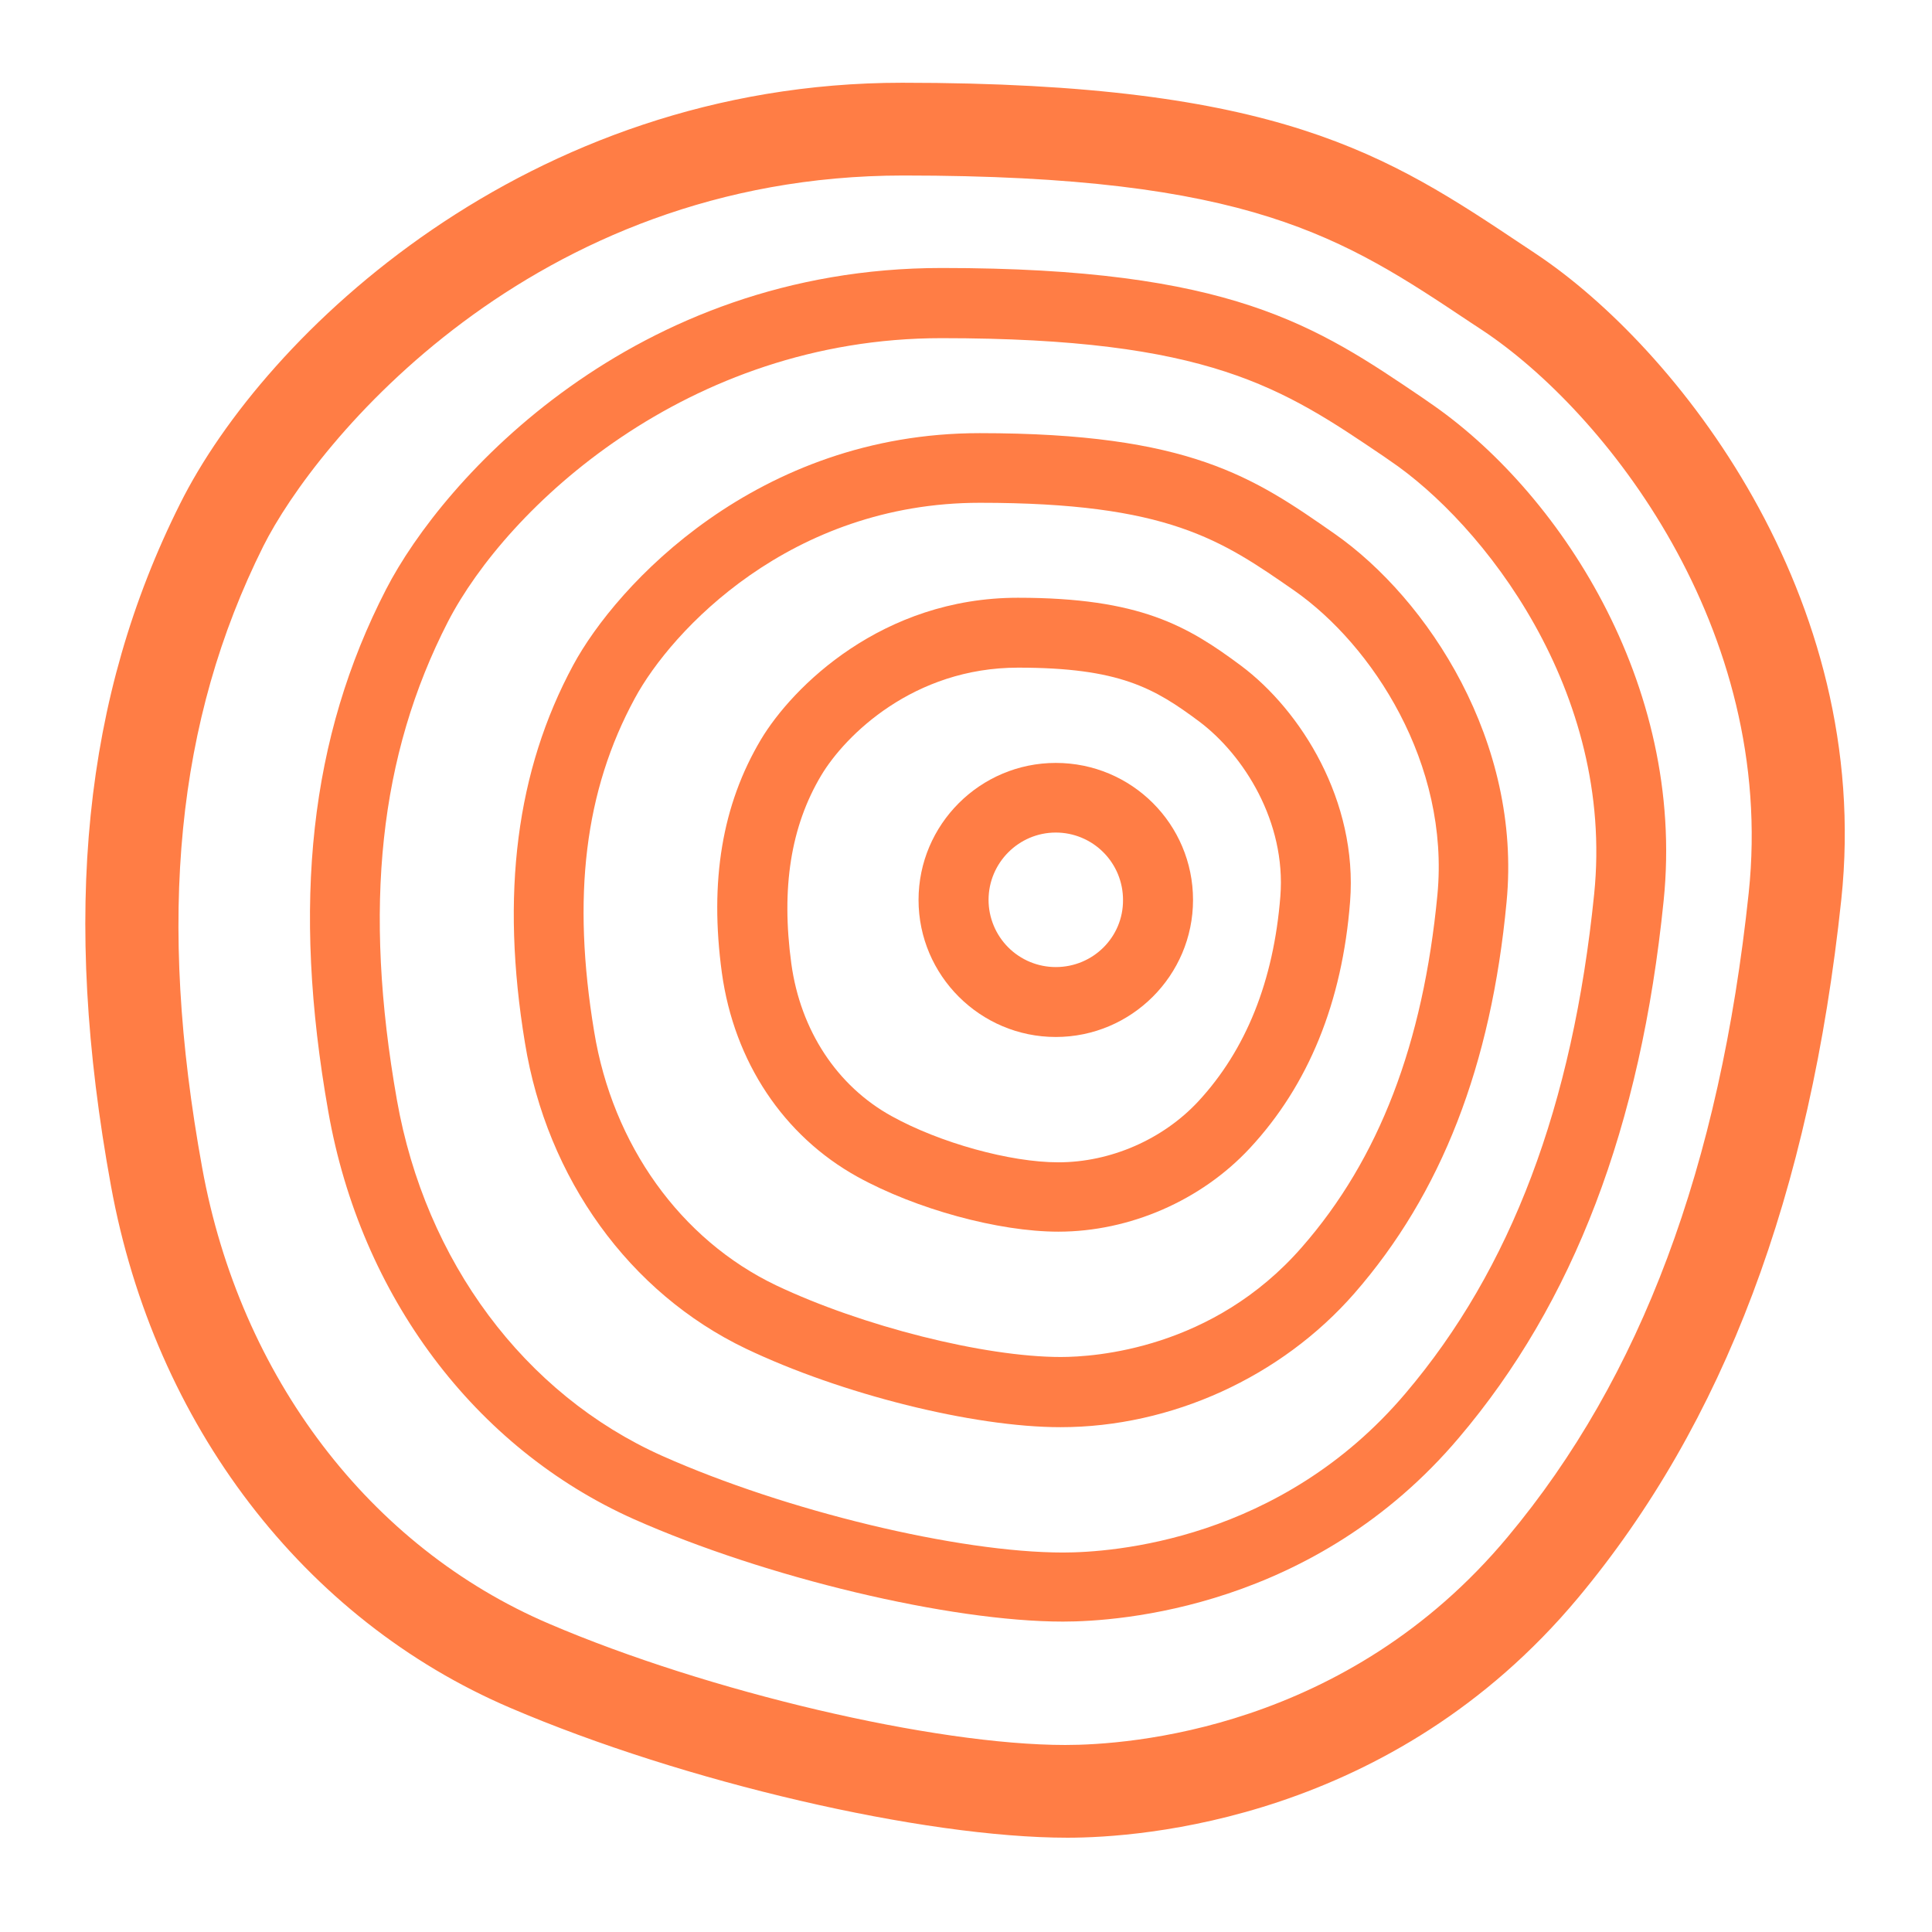 <svg xmlns="http://www.w3.org/2000/svg" xmlns:xlink="http://www.w3.org/1999/xlink" width="500" viewBox="0 0 375 375" height="500" preserveAspectRatio="xMidYMid meet"><defs><clipPath id="78745ed798"><path d="M 16 16.062 L 359 16.062 L 359 357 L 16 357 Z M 16 16.062 " clip-rule="nonzero"></path></clipPath></defs><path fill="#ff7d45" d="M 277.266 78.016 L 276.184 77.258 C 255.391 63.152 238.93 52.016 182.785 52.016 C 122.898 52.016 86.027 92.828 74.93 114.402 C 60.148 143.105 56.57 175.328 63.723 215.766 C 70 251.5 92.145 281.07 123.008 294.855 C 148.562 306.207 184.355 314.75 206.336 314.75 C 217.273 314.75 255.176 312.152 283.168 279.07 C 305.422 252.848 318.469 218.738 322.91 174.84 C 327.242 132.566 302.281 94.992 277.266 78.016 Z M 309.426 173.543 C 305.258 214.629 293.293 246.309 272.828 270.422 C 248.57 299.074 215.812 301.344 206.336 301.344 C 186.031 301.344 152.57 293.289 128.531 282.586 C 101.781 270.633 82.562 244.797 77.039 213.496 C 70.434 176.082 73.629 146.621 86.949 120.668 C 98.375 98.559 133.297 65.637 182.73 65.637 C 234.711 65.637 248.895 75.262 268.547 88.559 L 269.633 89.316 C 287.879 101.59 313.434 134.188 309.426 173.543 Z M 309.426 173.543 " fill-opacity="1" fill-rule="nonzero"></path><path fill="#ff7d45" d="M 259.02 103.586 C 243.371 92.668 230.973 84.074 190.145 84.074 C 146.992 84.074 119.648 113.535 111.258 129.102 C 100.211 149.594 97.125 173.543 101.891 202.41 C 106.168 228.793 122.191 250.961 144.773 261.77 C 163.234 270.582 188.902 277.016 205.848 277.016 C 227.344 277.016 248.676 267.285 262.863 251.066 C 279.758 231.715 289.445 206.844 292.426 175.055 C 295.406 144.078 277.211 116.293 259.02 103.586 Z M 279 173.707 C 276.234 202.574 267.684 224.957 252.684 242.09 C 235.414 261.879 212.508 263.391 205.902 263.391 C 191.016 263.391 167.301 257.391 150.676 249.5 C 132.105 240.633 118.895 222.199 115.32 200.195 C 110.988 174.027 113.477 153.488 123.223 135.535 C 130.316 122.398 153.438 97.59 190.203 97.59 C 226.75 97.59 237.035 104.777 251.277 114.672 C 266.328 125.215 281.434 148.191 279 173.707 Z M 279 173.707 " fill-opacity="1" fill-rule="nonzero"></path><path fill="#ff7d45" d="M 240.883 129.211 C 230.484 121.48 221.281 116.023 197.566 116.023 C 171.195 116.023 153.816 133.32 147.699 143.539 C 140.172 156.188 137.684 171 140.117 188.844 C 142.5 206.086 152.086 220.469 166.43 228.414 C 177.805 234.688 193.828 239.066 205.418 239.066 C 219.277 239.066 233.141 233.012 242.559 222.898 C 253.984 210.629 260.535 194.52 262.051 175.004 C 263.566 155.488 252.52 137.914 240.883 129.211 Z M 248.516 173.977 C 247.215 190.41 241.855 203.762 232.598 213.766 C 225.719 221.168 215.543 225.605 205.418 225.605 C 196.051 225.605 182.402 221.82 173.039 216.629 C 162.48 210.793 155.383 200.031 153.598 187.059 C 151.598 172.352 153.492 160.406 159.391 150.512 C 164.047 142.727 177.316 129.59 197.617 129.59 C 217.273 129.59 224.043 133.539 232.812 140.078 C 241.422 146.566 249.652 159.539 248.516 173.973 Z M 248.516 173.977 " fill-opacity="1" fill-rule="nonzero"></path><path fill="#ff7d45" d="M 204.93 148.082 C 190.254 148.082 178.289 160.027 178.289 174.676 C 178.289 189.328 190.254 201.277 204.93 201.277 C 219.602 201.277 231.566 189.332 231.566 174.676 C 231.566 159.973 219.656 148.082 204.93 148.082 Z M 204.93 187.707 C 204.074 187.707 203.227 187.625 202.387 187.457 C 201.547 187.293 200.73 187.043 199.941 186.719 C 199.148 186.391 198.398 185.988 197.684 185.512 C 196.973 185.039 196.312 184.5 195.707 183.895 C 195.102 183.289 194.562 182.629 194.086 181.918 C 193.609 181.207 193.207 180.457 192.879 179.664 C 192.551 178.875 192.301 178.059 192.133 177.219 C 191.965 176.379 191.879 175.531 191.879 174.676 C 191.879 167.488 197.727 161.598 204.93 161.598 C 205.789 161.598 206.637 161.68 207.48 161.848 C 208.32 162.016 209.137 162.266 209.93 162.594 C 210.723 162.926 211.473 163.328 212.188 163.805 C 212.898 164.281 213.559 164.824 214.164 165.434 C 214.77 166.039 215.312 166.699 215.785 167.414 C 216.262 168.129 216.664 168.883 216.992 169.676 C 217.316 170.469 217.562 171.285 217.73 172.129 C 217.895 172.969 217.977 173.82 217.977 174.676 C 218.031 181.867 212.184 187.707 204.93 187.707 Z M 204.93 187.707 " fill-opacity="1" fill-rule="nonzero"></path><g clip-path="url(#78745ed798)"><path fill="#ff7d45" d="M 298.109 49.258 L 295.676 47.637 C 269.254 30.008 248.352 16.062 175.094 16.062 C 102.27 16.062 51.371 64.883 34.969 97.75 C 16.18 135.266 11.902 177.383 21.543 230.203 C 29.988 276.477 58.957 314.371 99.078 331.508 C 132.645 345.891 179.156 356.699 207.203 356.699 C 221.332 356.699 270.227 353.352 306.289 310.156 C 334.605 276.207 351.336 231.82 357.398 174.566 C 363.629 115.695 325.348 67.367 298.109 49.258 Z M 339.422 173.328 C 333.793 226.469 318.523 267.336 292.641 298.316 C 261.402 335.781 219.008 338.699 206.77 338.699 C 181.375 338.699 137.41 328.375 106.602 315.18 C 71.789 300.316 46.609 267.23 39.246 226.684 C 30.422 178.191 34.211 139.863 51.105 106.02 C 61.121 86.02 102.973 34.066 175.363 34.066 C 242.668 34.066 260.59 46.012 285.387 62.555 L 287.77 64.125 C 311.539 79.91 344.84 122.023 339.422 173.328 Z M 339.422 173.328 " fill-opacity="1" fill-rule="nonzero"></path></g></svg>